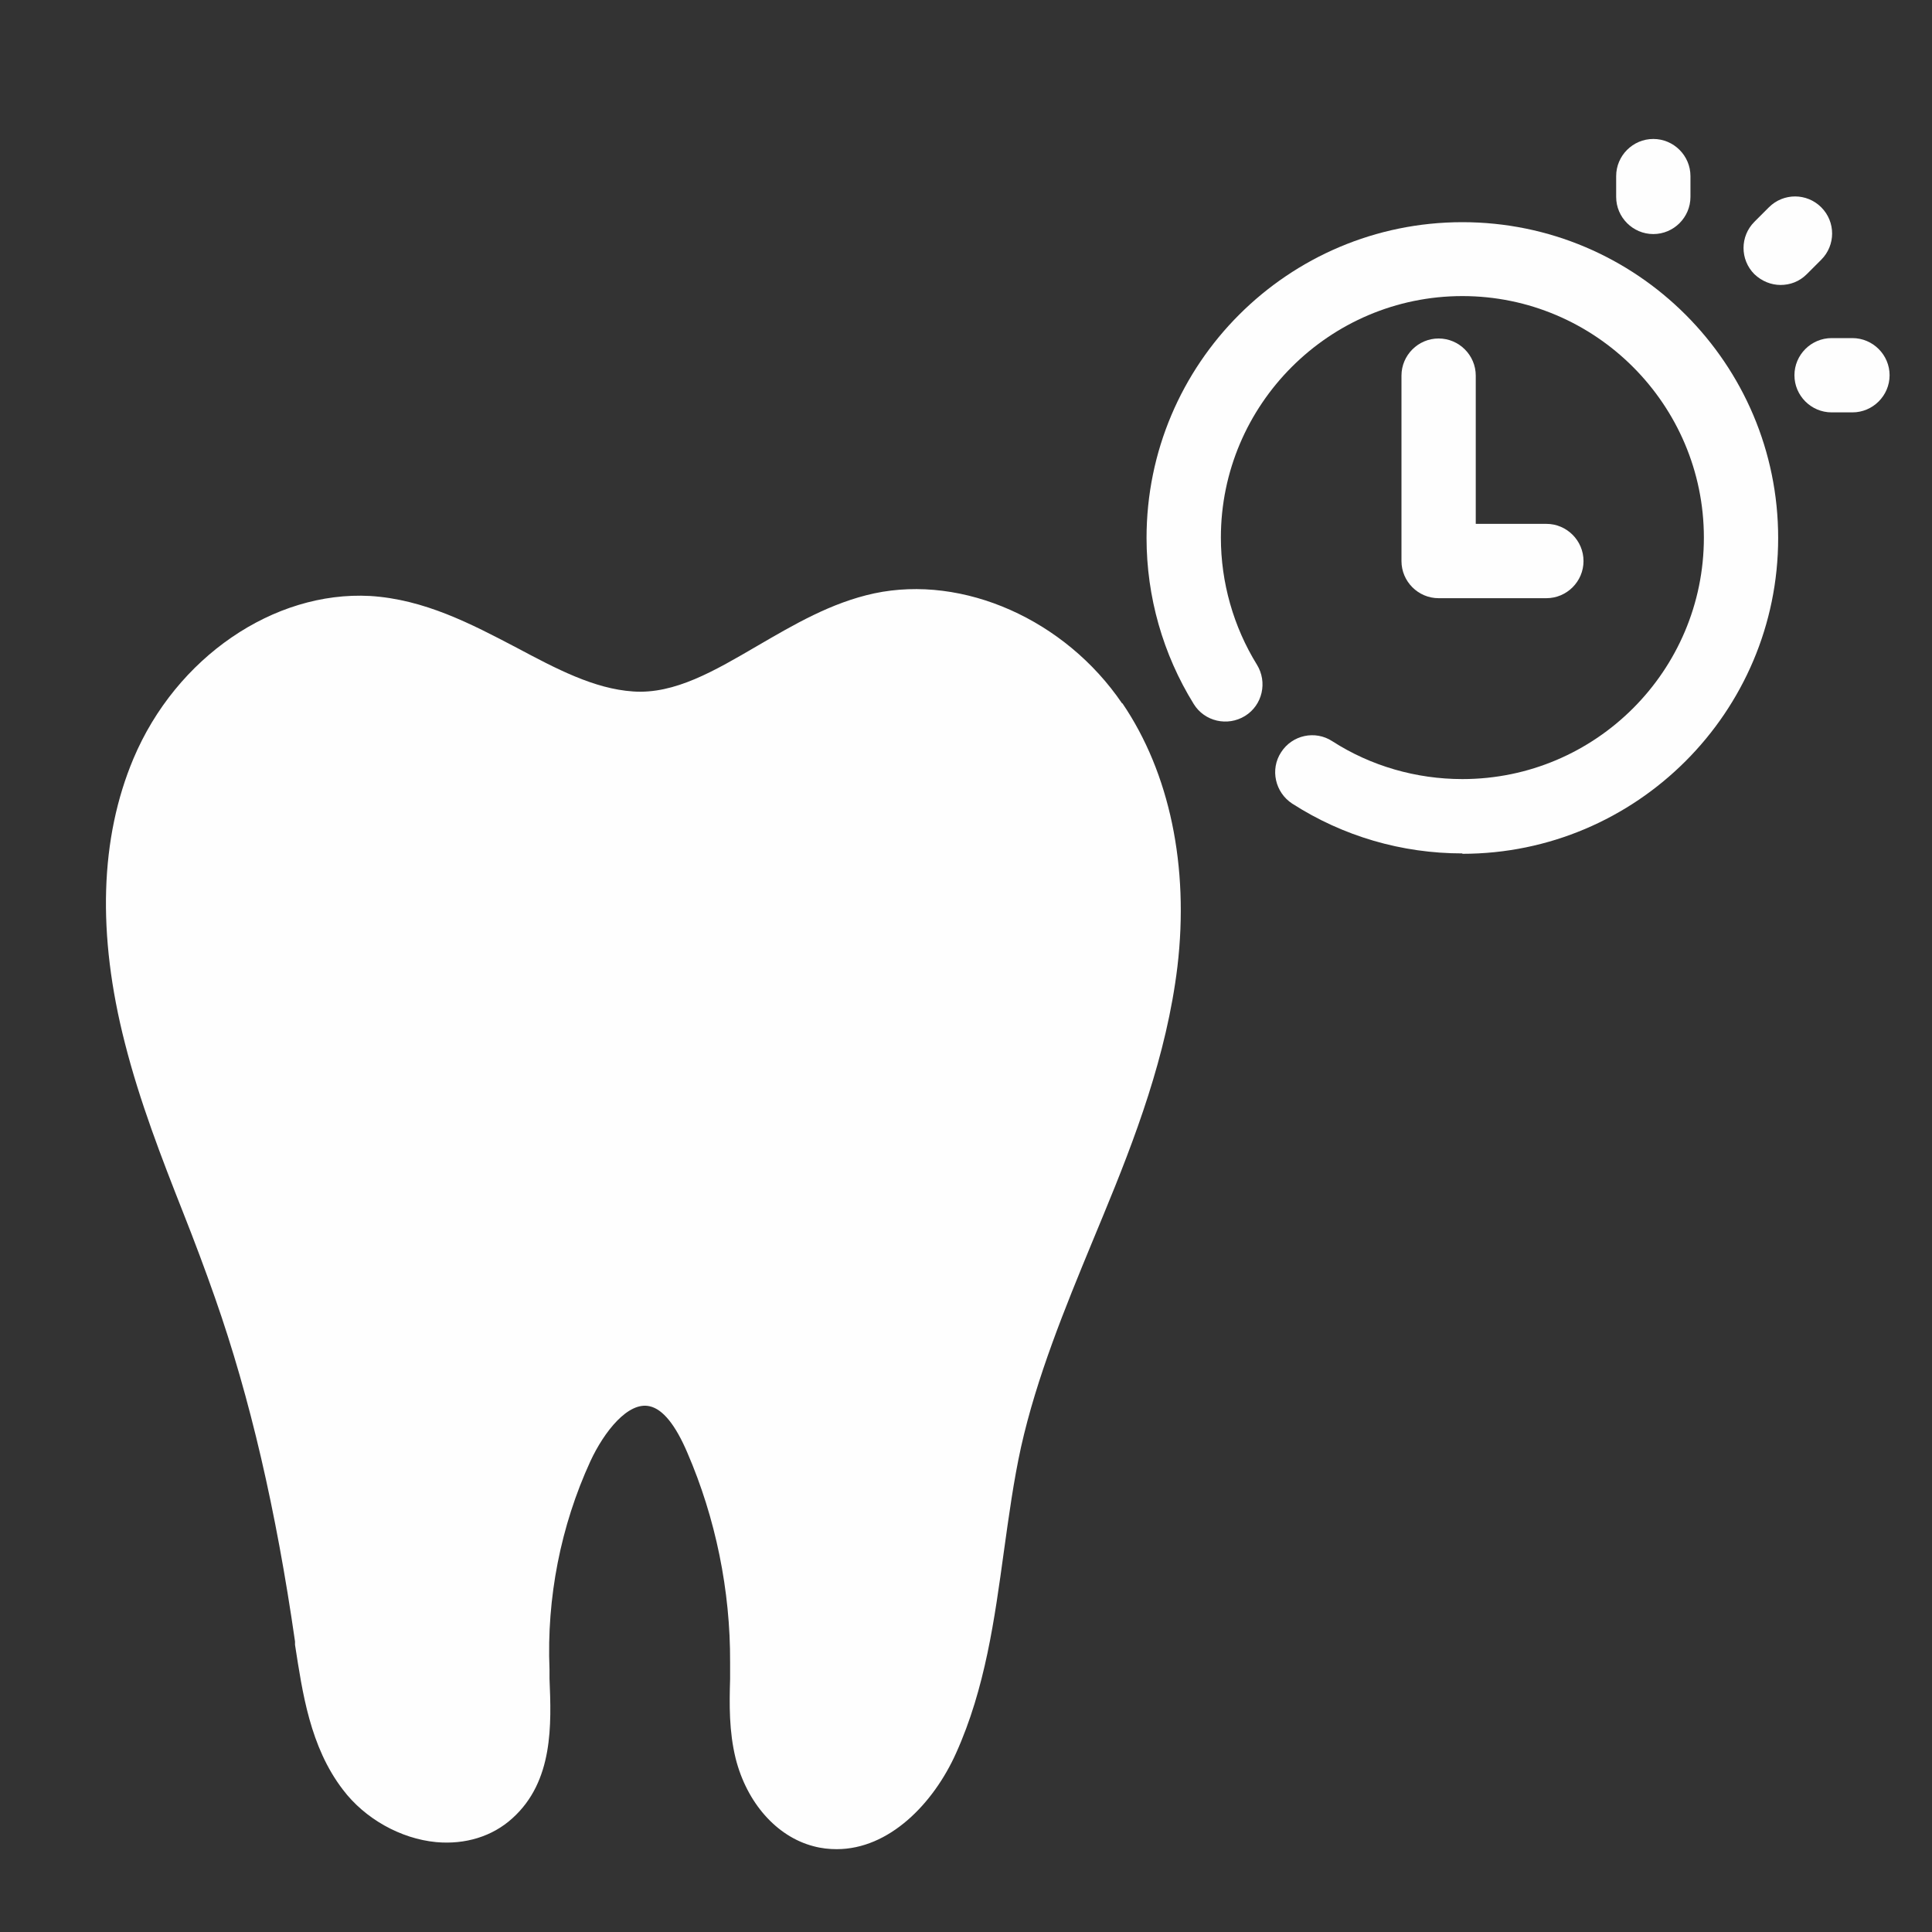 <svg width="40" height="40" viewBox="0 0 40 40" fill="none" xmlns="http://www.w3.org/2000/svg">
<rect x="0" y="0" width="40" height="40" fill="#333333" stroke="none"/>
<path d="M23.231 14.562C22.054 12.831 19.947 11.893 18.1 12.285C17.208 12.477 16.439 12.931 15.685 13.369C14.8 13.885 13.97 14.377 13.108 14.316C12.3 14.262 11.516 13.846 10.693 13.408C9.754 12.916 8.785 12.408 7.662 12.339C5.67 12.231 3.647 13.608 2.762 15.708C2.07 17.354 2.008 19.339 2.585 21.593C2.893 22.808 3.347 23.977 3.793 25.108C4.024 25.692 4.247 26.285 4.454 26.877C5.177 28.939 5.716 31.262 6.108 33.985V34.054C6.262 35.039 6.416 36.162 7.1 37.054C7.554 37.654 8.293 38.069 9.031 38.139C9.631 38.193 10.193 38.023 10.608 37.646C11.462 36.877 11.416 35.7 11.377 34.754V34.562C11.316 33.085 11.608 31.593 12.223 30.254C12.508 29.639 13.008 29.008 13.454 29.116C13.723 29.177 13.985 29.5 14.231 30.077C14.816 31.431 15.123 32.931 15.116 34.416V34.762C15.1 35.292 15.093 35.846 15.231 36.408C15.462 37.323 16.077 38.023 16.839 38.223C17.008 38.269 17.17 38.285 17.323 38.285C18.408 38.285 19.323 37.346 19.793 36.3C20.4 34.954 20.593 33.508 20.785 32.116C20.885 31.4 20.985 30.662 21.139 29.962C21.462 28.516 22.047 27.085 22.616 25.708L22.839 25.169C23.5 23.57 24.154 21.854 24.377 20.016C24.623 17.939 24.216 16 23.239 14.562H23.231Z" fill="#FEFEFE"/>
<path d="M30.277 17.669C29.023 17.669 27.808 17.315 26.754 16.638C26.4 16.407 26.292 15.93 26.523 15.576C26.754 15.215 27.231 15.115 27.584 15.346C28.384 15.861 29.323 16.13 30.277 16.13C33.038 16.13 35.277 13.884 35.277 11.13C35.277 8.377 33.031 6.13 30.277 6.13C27.523 6.13 25.277 8.377 25.277 11.13C25.277 12.061 25.538 12.976 26.023 13.761C26.246 14.123 26.138 14.6 25.777 14.823C25.415 15.046 24.938 14.938 24.715 14.576C24.077 13.546 23.738 12.354 23.738 11.138C23.738 7.53 26.669 4.6 30.277 4.6C33.884 4.6 36.815 7.53 36.815 11.138C36.815 14.746 33.877 17.677 30.277 17.677V17.669Z" fill="#FEFEFE"/>
<path d="M32.016 12.385H29.785C29.362 12.385 29.016 12.039 29.016 11.616V7.777C29.016 7.354 29.362 7.008 29.785 7.008C30.208 7.008 30.554 7.354 30.554 7.777V10.846H32.016C32.439 10.846 32.785 11.192 32.785 11.616C32.785 12.039 32.439 12.385 32.016 12.385Z" fill="#FEFEFE"/>
<path d="M36.869 5.9C36.669 5.9 36.477 5.823 36.323 5.677C36.023 5.377 36.023 4.892 36.323 4.592L36.623 4.292C36.923 3.992 37.407 3.992 37.707 4.292C38.007 4.592 38.007 5.077 37.707 5.377L37.407 5.677C37.253 5.831 37.061 5.9 36.861 5.9H36.869Z" fill="#FEFEFE"/>
<path d="M34.23 4.846C33.807 4.846 33.461 4.5 33.461 4.077V3.646C33.461 3.223 33.807 2.877 34.23 2.877C34.653 2.877 34.999 3.223 34.999 3.646V4.077C34.999 4.5 34.653 4.846 34.23 4.846Z" fill="#FEFEFE"/>
<path d="M38.352 8.538H37.922C37.498 8.538 37.152 8.192 37.152 7.769C37.152 7.346 37.498 7 37.922 7H38.352C38.775 7 39.122 7.346 39.122 7.769C39.122 8.192 38.775 8.538 38.352 8.538Z" fill="#FEFEFE"/>
</svg>
